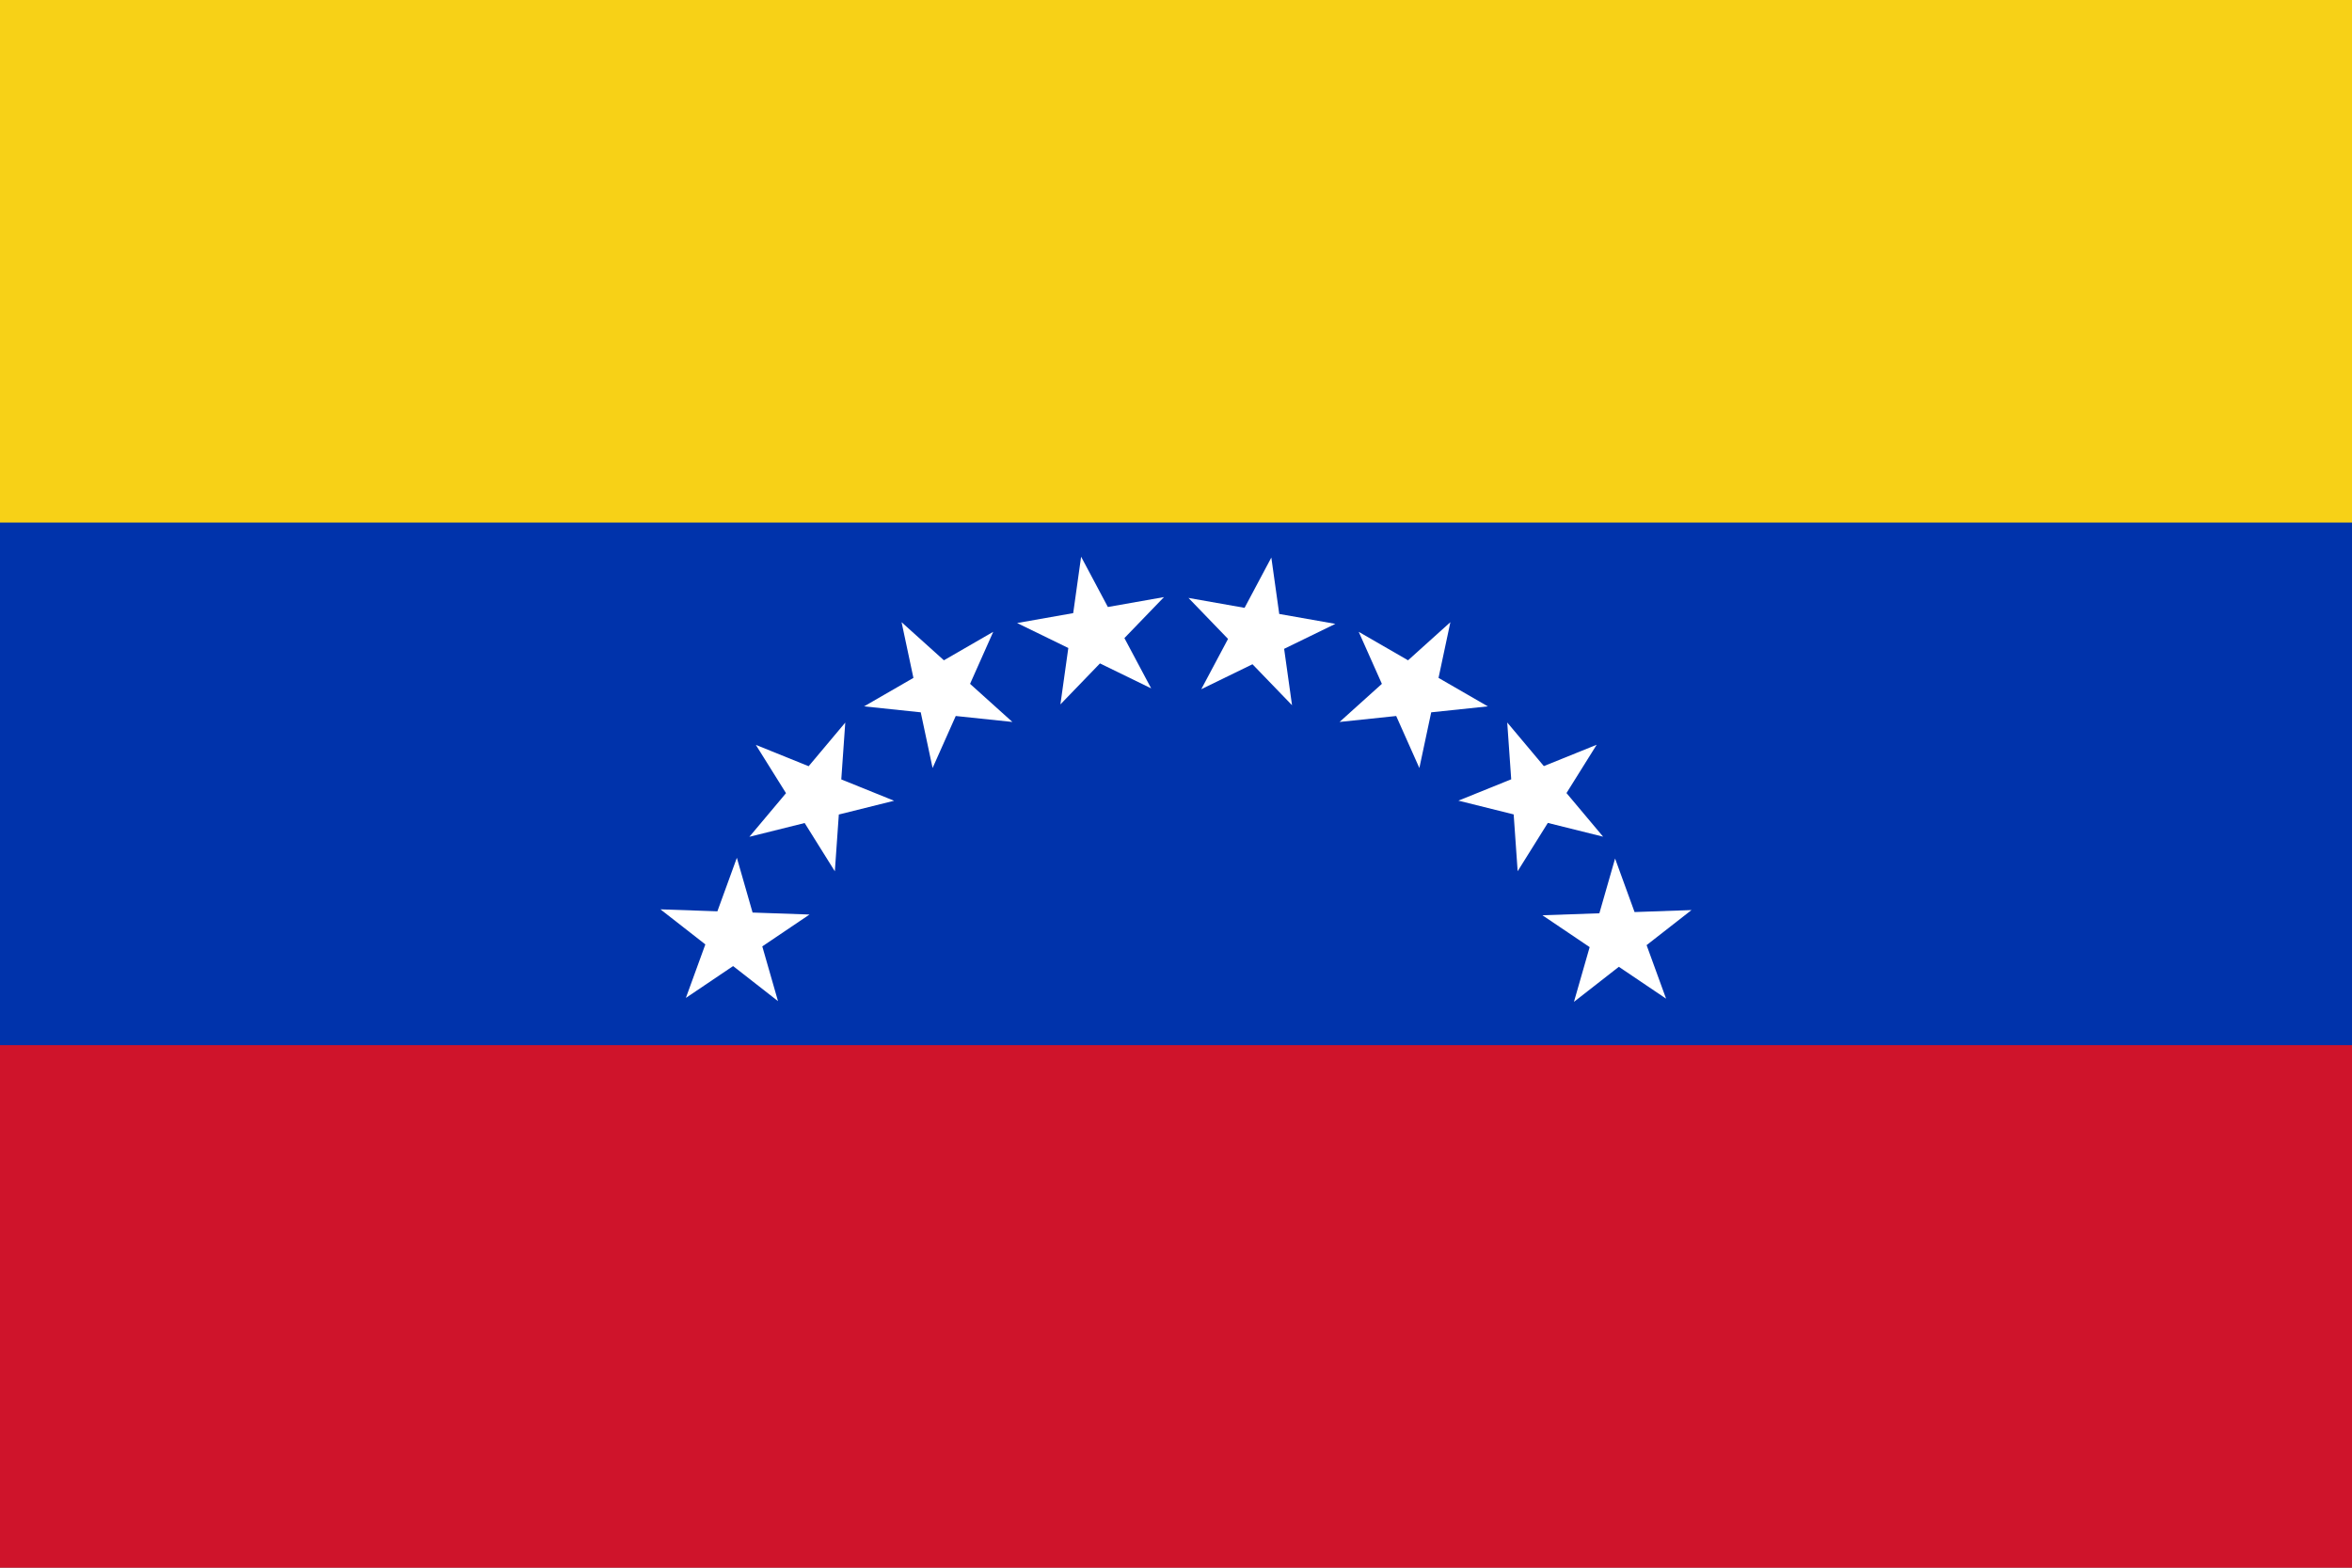 <?xml version="1.0" encoding="UTF-8"?>
<svg width="900" height="600" viewBox="0 0 90 60" xmlns="http://www.w3.org/2000/svg" xmlns:xlink="http://www.w3.org/1999/xlink">
	<rect x="0" y="0" width="90" height="60" fill="#808080" stroke="none"/>
	<defs>
		<path id="star" fill="white" stroke="none" d="M 43.237,26.427 L 45,21 L 46.763,26.427 L 42.147,23.073 L 47.853,23.073 L 43.237,26.427 z"/>
	</defs>
	<rect width="90" height="21" x="0" y="0" fill="#F7D117"/>
	<rect width="90" height="21" x="0" y="20" fill="#0033AB"/>
	<rect width="90" height="20" x="0" y="40" fill="#CF142B"/>
	<use xlink:href="#star" transform="matrix(0.985, -0.174, 0.174, 0.985, -6.61, 8.452)"/>
	<use xlink:href="#star" transform="matrix(0.985, 0.174, -0.174, 0.985, 7.977, -7.176)"/>
	<use xlink:href="#star" transform="matrix(0.866, -0.5, 0.5, 0.866, -14.971, 28.127)"/>
	<use xlink:href="#star" transform="matrix(0.866, 0.5, -0.5, 0.866, 27.029, -16.873)"/>
	<use xlink:href="#star" transform="matrix(0.643, -0.766, 0.766, 0.643, -16.099, 49.475)"/>
	<use xlink:href="#star" transform="matrix(0.643, 0.766, -0.766, 0.643, 48.248, -19.469)"/>
	<use xlink:href="#star" transform="matrix(0.342, -0.94, 0.94, 0.342, -9.858, 69.921)"/>
	<use xlink:href="#star" transform="matrix(0.342, 0.94, -0.94, 0.342, 69.076, -14.651)"/>
</svg>